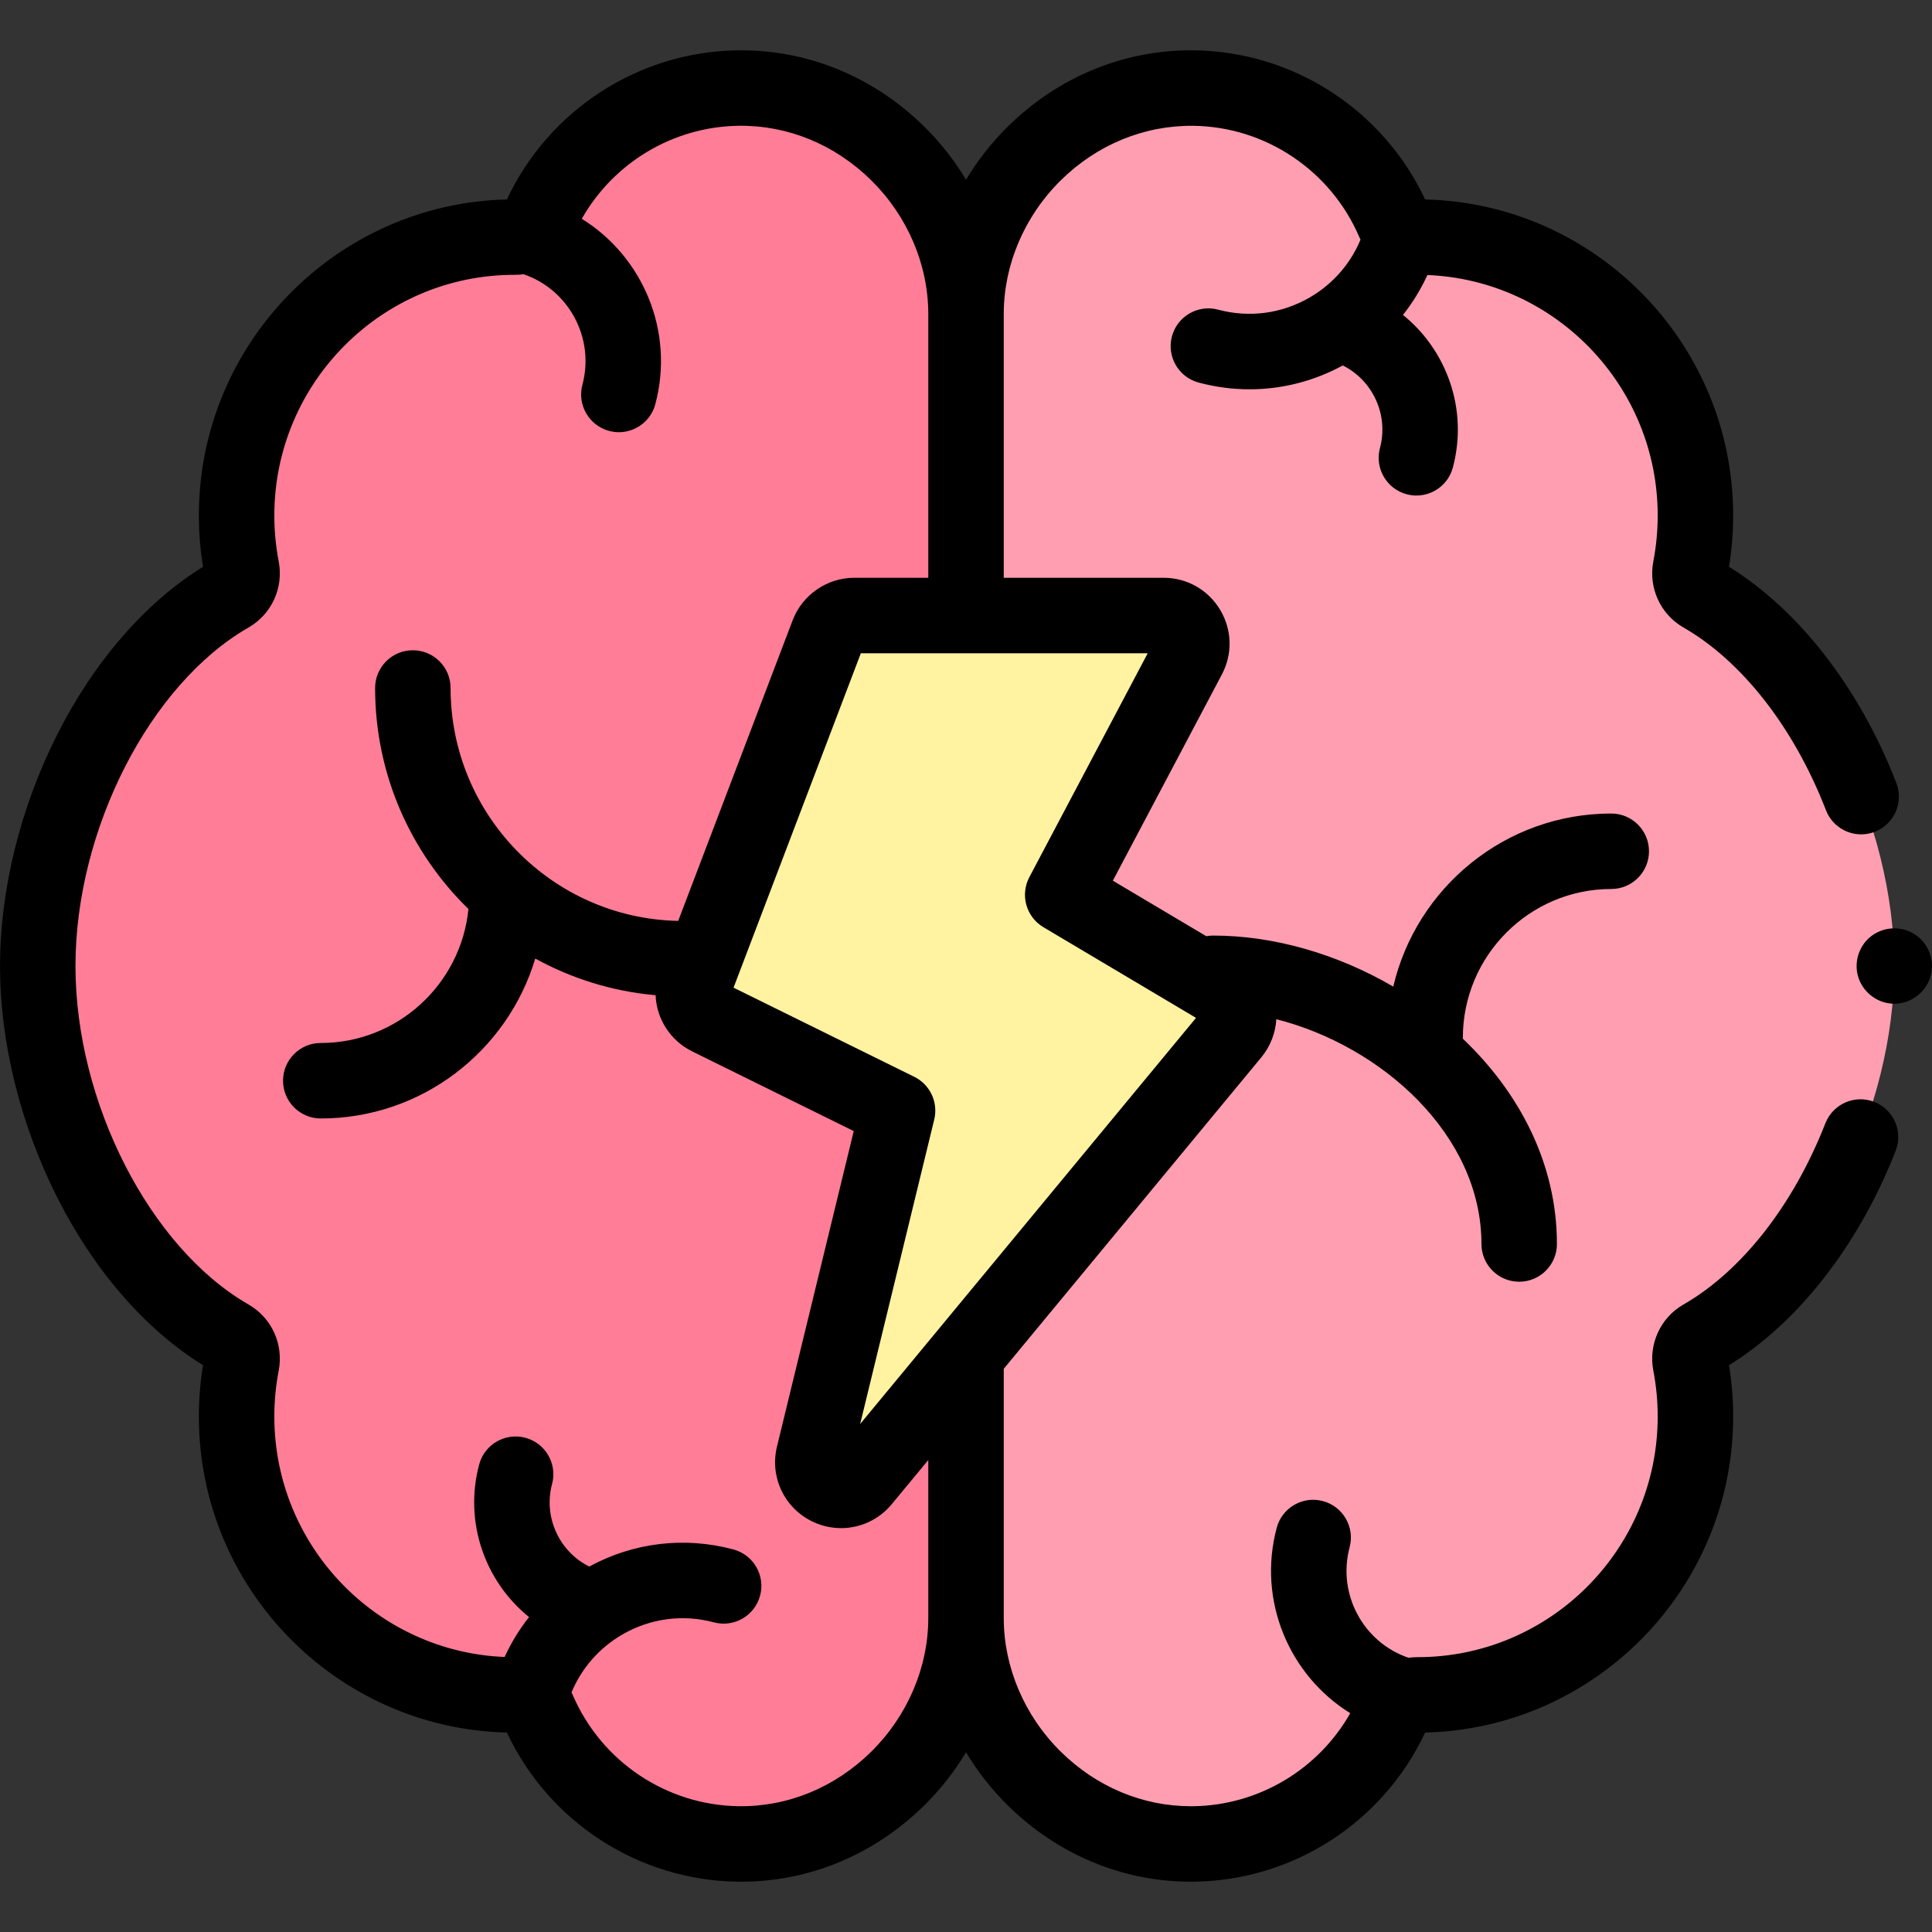 <svg id="Capa_1" enable-background="new 0 0 511.993 511.993" height="512" viewBox="0 0 511.993 511.993" width="512" xmlns="http://www.w3.org/2000/svg"><rect x="0" y="0" width="511.993" height="511.993" fill="#333333" stroke="none"/><g><g><g><path d="m256 361.805v67.004c0 32.746-27.729 60.302-60.401 59.848-23.762-.329-44.093-14.839-52.976-35.463-1.061-2.466-3.447-4.043-6.127-4.035-.06 0-.116 0-.172 0-40.661 0-73.625-33.032-73.625-73.778 0-4.811.464-9.512 1.343-14.064.531-2.757-.706-5.542-3.144-6.939-30.399-17.449-50.898-60.757-50.898-98.381 0-37.625 20.499-80.937 50.898-98.383 2.438-1.397 3.675-4.182 3.144-6.943-.879-4.552-1.343-9.249-1.343-14.06 0-40.745 32.964-73.778 73.625-73.778h.172c2.681.008 5.066-1.569 6.127-4.039 8.884-20.62 29.214-35.129 52.976-35.459 32.675-.452 60.401 27.103 60.401 59.849v38.578" fill="#ff7d97"/><g><g><path d="m256 120.231v-37.047c0-32.747 27.729-60.302 60.401-59.848 23.762.329 44.093 14.839 52.976 35.463 1.061 2.466 3.446 4.042 6.127 4.035h.172c40.661 0 73.625 33.032 73.625 73.778 0 4.811-.464 9.512-1.343 14.064-.531 2.757.706 5.542 3.144 6.939 30.399 17.449 50.898 60.757 50.898 98.381 0 37.625-20.499 80.937-50.898 98.383-2.438 1.397-3.675 4.182-3.144 6.943.879 4.552 1.343 9.249 1.343 14.06 0 40.745-32.964 73.778-73.625 73.778h-.172c-2.681-.008-5.066 1.569-6.127 4.039-8.884 20.62-29.214 35.129-52.976 35.459-32.675.452-60.401-27.103-60.401-59.849v-68.365" fill="#ff9eb1"/></g></g></g><g id="XMLID_9_"><g id="XMLID_11_"><path d="m308.365 163.116h-81.982c-3.097 0-5.872 1.913-6.974 4.807l-35.182 92.414c-1.369 3.597.222 7.645 3.673 9.347l49.961 24.638-22.24 91.401c-1.873 7.696 7.953 12.623 13.001 6.52l97.928-118.413c2.919-3.53 1.999-8.831-1.939-11.171l-42.985-25.538 33.336-63.056c2.627-4.969-.976-10.949-6.597-10.949z" fill="#fff2a0"/></g></g></g><g><path d="m502 265.996c-4.198 0-7.978-2.714-9.407-6.636-1.426-3.913-.161-8.457 3.063-11.092 3.286-2.685 8.013-3.004 11.621-.762 3.564 2.214 5.406 6.575 4.478 10.671-1.021 4.502-5.125 7.819-9.755 7.819z"/><path d="m496.691 292.01c-5.142-2.016-10.944.527-12.955 5.67-8.475 21.667-22.184 39.172-37.607 48.023-6.119 3.509-9.331 10.545-7.989 17.514.771 3.991 1.161 8.084 1.161 12.164 0 35.168-28.542 63.778-63.624 63.778h-.192c-.758 0-1.508.052-2.245.152-11.957-4.083-18.894-16.864-15.583-29.278 1.424-5.337-1.749-10.816-7.085-12.239-5.332-1.424-10.816 1.749-12.239 7.085-5.151 19.314 3.325 39.118 19.491 49.129-8.45 14.895-24.242 24.409-41.561 24.65-.223.003-.444.005-.666.005-12.791 0-25.021-5.126-34.502-14.477-9.592-9.46-15.094-22.354-15.094-35.377v-66.071l68.257-82.535c2.391-2.891 3.762-6.433 3.976-10.104 27.853 7.061 54.362 30.608 54.362 59.567 0 5.522 4.478 10 10 10s10-4.478 10-10c0-21.322-9.99-40.187-24.934-54.406.002-.08.003-.16.003-.241 0-21.742 17.643-39.431 39.329-39.431 5.522 0 10-4.478 10-10s-4.478-10-10-10c-28.057 0-51.628 19.61-57.77 45.867-14.751-8.611-31.59-13.526-47.712-13.526-.626 0-1.238.058-1.832.168l-24.766-14.713 28.89-54.646c2.887-5.461 2.707-11.881-.48-17.172-3.188-5.291-8.779-8.45-14.957-8.45h-42.367v-69.932c0-13.022 5.502-25.917 15.094-35.377 9.646-9.514 22.149-14.61 35.168-14.472 19.103.265 36.347 11.813 43.931 29.418.11.256.227.507.348.755-2.68 6.435-7.359 11.788-13.484 15.336-7.387 4.281-15.996 5.423-24.24 3.216-5.339-1.431-10.817 1.738-12.246 7.072-1.429 5.335 1.737 10.818 7.072 12.246 4.469 1.197 9.002 1.789 13.507 1.789 8.556 0 17.008-2.137 24.698-6.323 7.889 3.934 12.211 13.034 9.847 21.895-1.423 5.337 1.749 10.816 7.085 12.239.863.23 1.73.341 2.584.341 4.419 0 8.463-2.953 9.655-7.426 4.094-15.35-1.597-31.052-13.221-40.437 2.564-3.237 4.737-6.78 6.472-10.573 33.885 1.368 61.031 29.429 61.031 63.726 0 4.083-.391 8.177-1.162 12.171-1.342 6.962 1.869 13.997 7.985 17.504 15.39 8.835 29.079 26.29 37.557 47.886l.212.543c1.534 3.965 5.318 6.395 9.328 6.395 1.2 0 2.421-.218 3.606-.677 5.151-1.993 7.711-7.784 5.718-12.935l-.245-.63c-9.738-24.807-25.723-45.306-44.102-56.665.732-4.482 1.103-9.043 1.103-13.592 0-45.53-36.437-82.693-81.633-83.755-11.119-23.719-34.878-39.156-61.129-39.52-.318-.005-.634-.007-.952-.007-18.077 0-35.281 7.165-48.536 20.237-4.292 4.233-7.998 8.97-11.05 14.057-3.053-5.088-6.758-9.825-11.05-14.058-13.488-13.302-31.104-20.485-49.489-20.229-26.251.364-50.008 15.797-61.131 39.52-45.191 1.065-81.631 38.228-81.631 83.755 0 4.549.371 9.11 1.103 13.591-15.231 9.409-28.903 25.127-38.683 44.536-9.751 19.351-15.12 41.107-15.12 61.261 0 20.153 5.369 41.907 15.119 61.256 9.778 19.406 23.448 35.123 38.683 44.537-.732 4.481-1.103 9.042-1.103 13.591 0 45.527 36.44 82.689 81.633 83.755 11.119 23.719 34.878 39.156 61.129 39.52.318.005.634.007.951.007 18.078 0 35.282-7.165 48.537-20.237 4.292-4.233 7.998-8.97 11.051-14.057 3.053 5.088 6.758 9.825 11.05 14.058 13.256 13.072 30.458 20.236 48.538 20.236.316 0 .634-.002.951-.007 26.249-.364 50.007-15.8 61.131-39.52 45.191-1.065 81.631-38.228 81.631-83.755 0-4.549-.371-9.11-1.103-13.591 18.42-11.382 34.431-31.941 44.163-56.825 2.013-5.143-.526-10.943-5.67-12.955zm-223.906-59.561c-2.49 4.712-.849 10.549 3.733 13.271l40.436 24.024-89.009 107.627 19.633-80.683c1.107-4.551-1.093-9.261-5.294-11.333l-47.89-23.617 33.737-88.621h76.021zm-41.879 231.737c-9.646 9.515-22.134 14.652-35.168 14.472-19.103-.265-36.347-11.813-43.931-29.418-.11-.256-.227-.507-.348-.755 2.68-6.435 7.359-11.788 13.484-15.336 7.389-4.28 15.997-5.421 24.24-3.216 5.338 1.432 10.818-1.738 12.246-7.072 1.429-5.335-1.737-10.818-7.072-12.246-12.957-3.471-26.467-1.856-38.204 4.534-7.889-3.934-12.211-13.034-9.848-21.895 1.423-5.337-1.749-10.816-7.085-12.239-5.332-1.422-10.816 1.749-12.239 7.085-4.094 15.35 1.597 31.052 13.221 40.437-2.564 3.237-4.737 6.78-6.472 10.573-33.885-1.368-61.031-29.428-61.031-63.726 0-4.083.391-8.177 1.162-12.171 1.342-6.962-1.869-13.997-7.985-17.504-26.153-15.016-45.876-53.583-45.876-89.712 0-36.134 19.722-74.701 45.871-89.708 6.119-3.509 9.331-10.545 7.989-17.514-.771-3.991-1.161-8.084-1.161-12.164 0-35.168 28.542-63.778 63.624-63.778h.192c.758 0 1.508-.052 2.245-.152 11.957 4.083 18.894 16.864 15.583 29.278-1.424 5.337 1.749 10.816 7.085 12.239.863.23 1.73.341 2.584.341 4.419 0 8.463-2.953 9.655-7.426 5.151-19.314-3.325-39.118-19.491-49.129 8.45-14.895 24.242-24.409 41.561-24.65 13.066-.162 25.521 4.959 35.168 14.472 9.594 9.461 15.095 22.356 15.095 35.378v69.933h-19.617c-7.199 0-13.758 4.521-16.319 11.249l-30.336 79.684c-33.378-.678-60.323-28.105-60.323-61.723 0-5.522-4.478-10-10-10s-10 4.478-10 10c0 22.945 9.487 43.712 24.737 58.572-1.971 19.906-18.77 35.505-39.135 35.505-5.522 0-10 4.478-10 10s4.478 10 10 10c26.8 0 49.507-17.892 56.841-42.379 9.622 5.293 20.418 8.7 31.889 9.717.251 6.202 3.819 11.991 9.741 14.911l42.772 21.094-20.346 83.612c-1.935 7.953 1.824 16.069 9.14 19.737 2.518 1.263 5.204 1.873 7.859 1.872 5.061 0 10.004-2.216 13.425-6.353l9.672-11.693v41.887c0 13.022-5.502 25.916-15.094 35.377z"/></g></g></svg>